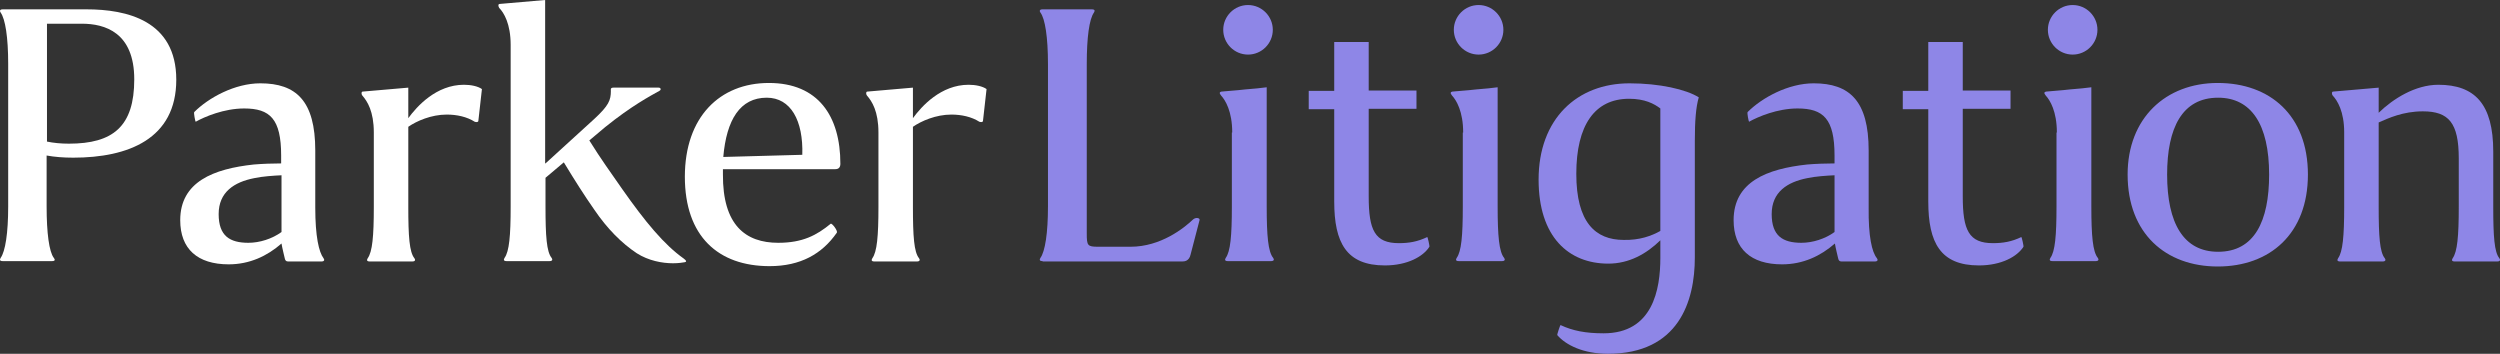 <?xml version="1.0" encoding="UTF-8"?>
<svg id="Layer_1" data-name="Layer 1" xmlns="http://www.w3.org/2000/svg" viewBox="0 0 696.06 98.5">
  <rect x="0" y="0" width="696.06" height="98.5" fill="#333333" stroke="none"/>
  <defs>
    <style>
      .cls-1 {
        isolation: isolate;
      }

      .cls-2 {
        fill: #fff;
      }

      .cls-2, .cls-3 {
        stroke-width: 0px;
      }

      .cls-3 {
        fill: #8e86e7;
      }
    </style>
  </defs>
  <g class="cls-1">
    <path class="cls-2" d="m14.48,72.7H.78c-.9,0-.9-.4-.6-.9,1.3-1.8,2.1-6.9,2.1-14.3V17.8C2.28,10.4,1.48,5.3.18,3.5c-.3-.4-.3-.9.6-.9h23.3c11.2,0,25,3.1,25,19.6s-13.4,21.7-28.7,21.7c-2.7,0-5.2-.2-7.4-.6v14.2c0,7.4.7,12.6,2,14.3.4.5.4.9-.5.9Zm-1.5-33.3c1.9.4,4,.6,6.2.6,12.3,0,18.2-4.8,18.2-17.9s-8.2-15.5-14.6-15.5h-9.7v32.8h-.1Z"/>
    <path class="cls-2" d="m90.08,71.9c.3.4.3.9-.6.9h-9.3c-.6,0-.8-.4-.9-.9s-.7-2.8-.9-4.1c-4,3.5-8.9,5.8-14.7,5.8-8.7,0-13.5-4.3-13.5-12.3,0-10.7,9.3-14.3,20.5-15.5,2.4-.2,5.3-.3,7.6-.3v-2.2c0-10.2-3.1-13.1-10.3-13.1-5.6,0-11,2.3-13.5,3.7-.1,0-.6-2.5-.4-2.7,4-4,11.3-8,18.4-8,10,0,15.3,4.9,15.3,18.7v15.9c0,8,1,12.4,2.3,14.1Zm-20.9-4.3c3.1,0,6.6-1.1,9.2-3v-15.8c-2.2.1-5.3.3-7.6.8-5.6,1.1-9.9,3.9-9.9,10,0,6.1,3.1,8,8.3,8Z"/>
    <path class="cls-2" d="m104.08,36.9c0-5.9-1.8-8.7-3.2-10.3-.4-.6-.2-1.1.1-1.1l12.7-1.1v8.5c2.4-3.3,7.8-9.3,15.5-9.3,1.9,0,3.9.4,5,1.2l-1,8.9c-.1.4-.7.3-1,.2-2.2-1.4-5-2-7.8-2-4.3,0-8.4,1.8-10.7,3.4v22.3c0,8.2.3,12.6,1.7,14.3.3.4.3.9-.6.9h-11.8c-.9,0-.9-.4-.6-.9,1.3-1.8,1.7-6.1,1.7-14.3v-20.7h0Z"/>
    <path class="cls-2" d="m151.88,45.5l13.6-12.4c4-3.7,4.6-5.2,4.6-7.8,0-.3-.2-.9.7-.9h12.6c.6,0,.8.6.2.9-2.5,1.4-7.8,4.2-15.1,10.1l-4.4,3.7c3.3,5.3,5.8,8.7,9.2,13.6,6.4,9.1,11.6,15.4,17.1,19.3.8.6.8.9.3,1-.6.1-1.7.3-3.3.3-3,0-6.8-.7-10.1-2.8-4.2-2.8-8.2-6.8-11.8-12.1-2.8-4-5.4-8.1-8.5-13.2l-5.1,4.3v8c0,8.2.3,12.6,1.7,14.3.3.4.3.9-.6.9h-11.9c-.9,0-.9-.4-.6-.9,1.3-1.8,1.7-6.1,1.7-14.3V12.5c0-5.9-1.9-9-3.2-10.3-.4-.7-.2-1.1.1-1.1l12.7-1.1v45.5h.1Z"/>
    <path class="cls-2" d="m216.68,67.6c6.8,0,10.7-2.1,14.6-5.3.3-.3,2.1,2,1.7,2.5-4.1,5.9-10.1,9.3-18.7,9.3-14.3,0-23.6-8.3-23.6-24.9s9.7-26.1,23.4-26.1,19.9,9.2,19.9,22.5c0,.9-.4,1.5-1.4,1.5h-31.3v1.4c-.1,14.2,6.3,19.1,15.4,19.1Zm-15.3-23.9l22-.6c.3-9.5-3.2-15.9-9.9-15.9-7.4,0-11.2,6.1-12.1,16.5Z"/>
    <path class="cls-2" d="m244.58,36.9c0-5.9-1.8-8.7-3.2-10.3-.4-.6-.2-1.1.1-1.1l12.7-1.1v8.5c2.4-3.3,7.8-9.3,15.5-9.3,1.9,0,3.9.4,5,1.2l-1,8.9c-.1.4-.7.3-1,.2-2.2-1.4-5-2-7.8-2-4.3,0-8.4,1.8-10.7,3.4v22.3c0,8.2.3,12.6,1.7,14.3.3.4.3.9-.6.9h-11.8c-.9,0-.9-.4-.6-.9,1.3-1.8,1.7-6.1,1.7-14.3v-20.7h0Z"/>
  </g>
  <path class="cls-3" d="m290.28,72.7c-.9,0-.9-.4-.6-.9,1.3-1.8,2.1-6.9,2.1-14.3V17.8c0-7.4-.8-12.6-2.1-14.3-.3-.4-.3-.9.6-.9h13.7c.9,0,.9.4.6.9-1.3,1.8-2,6.9-2,14.3v47.2c0,3.4.2,3.7,3.2,3.7h9c8.4,0,14.9-5.2,17.4-7.6.8-.7,2-.4,1.8.2l-2.5,9.6c-.4,1.8-1.7,1.9-2.3,1.9h-38.9v-.1Z"/>
  <path class="cls-3" d="m343.08,36.9c0-5.9-1.9-9-3.1-10.3-.6-.7-.4-1,.1-1.1,1.9-.2,4.1-.3,6.6-.6,2.4-.2,4.7-.4,6-.6v33.2c0,8.2.4,12.6,1.8,14.3.3.4.3.9-.6.9h-12c-.9,0-.9-.4-.6-.9,1.3-1.8,1.7-6.1,1.7-14.3v-20.6h.1Zm-2.5-28.6c0-3.8,3.1-6.9,6.9-6.9s6.9,3.1,6.9,6.9-3.1,6.9-6.9,6.9-6.9-3.1-6.9-6.9Z"/>
  <path class="cls-3" d="m381.08,11.6v13.6h13.3v5.1h-13.3v24.4c0,9.4,1.7,13,8.4,13,2.8,0,5.2-.4,7.9-1.7.1-.1.7,2.5.6,2.7-1.7,2.7-6.1,5.2-12.4,5.2-10.7,0-14.1-6.3-14.1-17.8v-25.7h-7.1v-5.1h7.1v-13.6h9.6v-.1Z"/>
  <path class="cls-3" d="m407.38,36.9c0-5.9-1.9-9-3.1-10.3-.6-.7-.4-1,.1-1.1,1.9-.2,4.1-.3,6.6-.6,2.4-.2,4.7-.4,6-.6v33.2c0,8.2.4,12.6,1.8,14.3.3.4.3.9-.6.9h-12c-.9,0-.9-.4-.6-.9,1.3-1.8,1.7-6.1,1.7-14.3v-20.6h.1Zm-2.6-28.6c0-3.8,3.1-6.9,6.9-6.9s6.9,3.1,6.9,6.9-3.1,6.9-6.9,6.9-6.9-3.1-6.9-6.9Z"/>
  <path class="cls-3" d="m453.68,23.2c8.4,0,15.8,1.7,19.3,3.9-.8,2.7-1.1,6.6-1.1,12.2v32.4c0,12.2-4.5,26.8-24.2,26.8-6.8,0-11.7-2.4-14.1-5.2-.1-.1.8-2.8.9-2.8,3.4,1.6,7,2.3,12,2.3,13.7,0,15.8-12.2,15.8-21v-4.9c-3.9,3.8-8.7,6.5-14.5,6.5-11,0-19.4-7.4-19.4-23.4,0-16.9,10.7-26.8,25.3-26.8Zm8.6,41.1V30.2c-1.7-1.3-4.3-2.7-8.7-2.7-9.6,0-14.7,7.4-14.7,20.9s5.3,18.4,13.2,18.4c4.4.1,7.7-1.1,10.2-2.5Z"/>
  <path class="cls-3" d="m522.58,71.9c.3.4.3.9-.6.9h-9.3c-.6,0-.8-.4-.9-.9s-.7-2.8-.9-4.1c-4,3.5-8.9,5.8-14.7,5.8-8.7,0-13.5-4.3-13.5-12.3,0-10.7,9.3-14.3,20.5-15.5,2.4-.2,5.3-.3,7.6-.3v-2.2c0-10.2-3.1-13.1-10.3-13.1-5.6,0-11,2.3-13.5,3.7-.1,0-.6-2.5-.4-2.7,4-4,11.3-8,18.4-8,10,0,15.3,4.9,15.3,18.7v15.9c-.1,8,.9,12.4,2.3,14.1Zm-21-4.3c3.1,0,6.6-1.1,9.2-3v-15.8c-2.2.1-5.3.3-7.6.8-5.6,1.1-9.9,3.9-9.9,10s3.1,8,8.3,8Z"/>
  <path class="cls-3" d="m546.48,11.6v13.6h13.3v5.1h-13.3v24.4c0,9.4,1.7,13,8.4,13,2.8,0,5.2-.4,7.9-1.7.1-.1.7,2.5.6,2.7-1.7,2.7-6.1,5.2-12.4,5.2-10.7,0-14.1-6.3-14.1-17.8v-25.7h-7.1v-5.1h7.1v-13.6h9.6v-.1Z"/>
  <path class="cls-3" d="m572.68,36.9c0-5.9-1.9-9-3.1-10.3-.6-.7-.4-1,.1-1.1,1.9-.2,4.1-.3,6.6-.6,2.4-.2,4.7-.4,6-.6v33.2c0,8.2.4,12.6,1.8,14.3.3.4.3.9-.6.9h-12c-.9,0-.9-.4-.6-.9,1.3-1.8,1.7-6.1,1.7-14.3v-20.6h.1Zm-2.5-28.6c0-3.8,3.1-6.9,6.9-6.9s6.9,3.1,6.9,6.9-3.1,6.9-6.9,6.9c-3.8,0-6.9-3.1-6.9-6.9Z"/>
  <path class="cls-3" d="m592.38,48.6c0-15.7,10.6-25.5,25.1-25.5s25.1,9,25.1,25.5-10.6,25.6-25.1,25.6-25.1-9.2-25.1-25.6Zm11,0c0,13.6,4.6,21.5,14.2,21.5,10.1,0,14.2-8.5,14.2-21.5,0-14-5-21.4-14.2-21.4-10,0-14.2,8.4-14.2,21.4Z"/>
  <path class="cls-3" d="m652.68,36.9c0-5.9-1.9-8.9-3.2-10.3-.4-.6-.2-1.1.1-1.1l12.7-1.1v7c4-3.9,10.2-7.8,16.6-7.8,10.2,0,15.3,5.4,15.3,18.6v15.4c0,8.2.3,12.6,1.7,14.3.3.4.3.9-.6.9h-11.8c-.9,0-.9-.4-.6-.9,1.3-1.8,1.7-6.1,1.7-14.3v-13.5c0-9.9-2.8-13.1-10-13.1-5.5,0-9.6,1.9-12.3,3.1v23.5c0,8.2.3,12.6,1.7,14.3.3.4.3.9-.6.9h-11.8c-.9,0-.9-.4-.6-.9,1.3-1.8,1.7-6.1,1.7-14.3v-20.7h0Z"/>
</svg>
